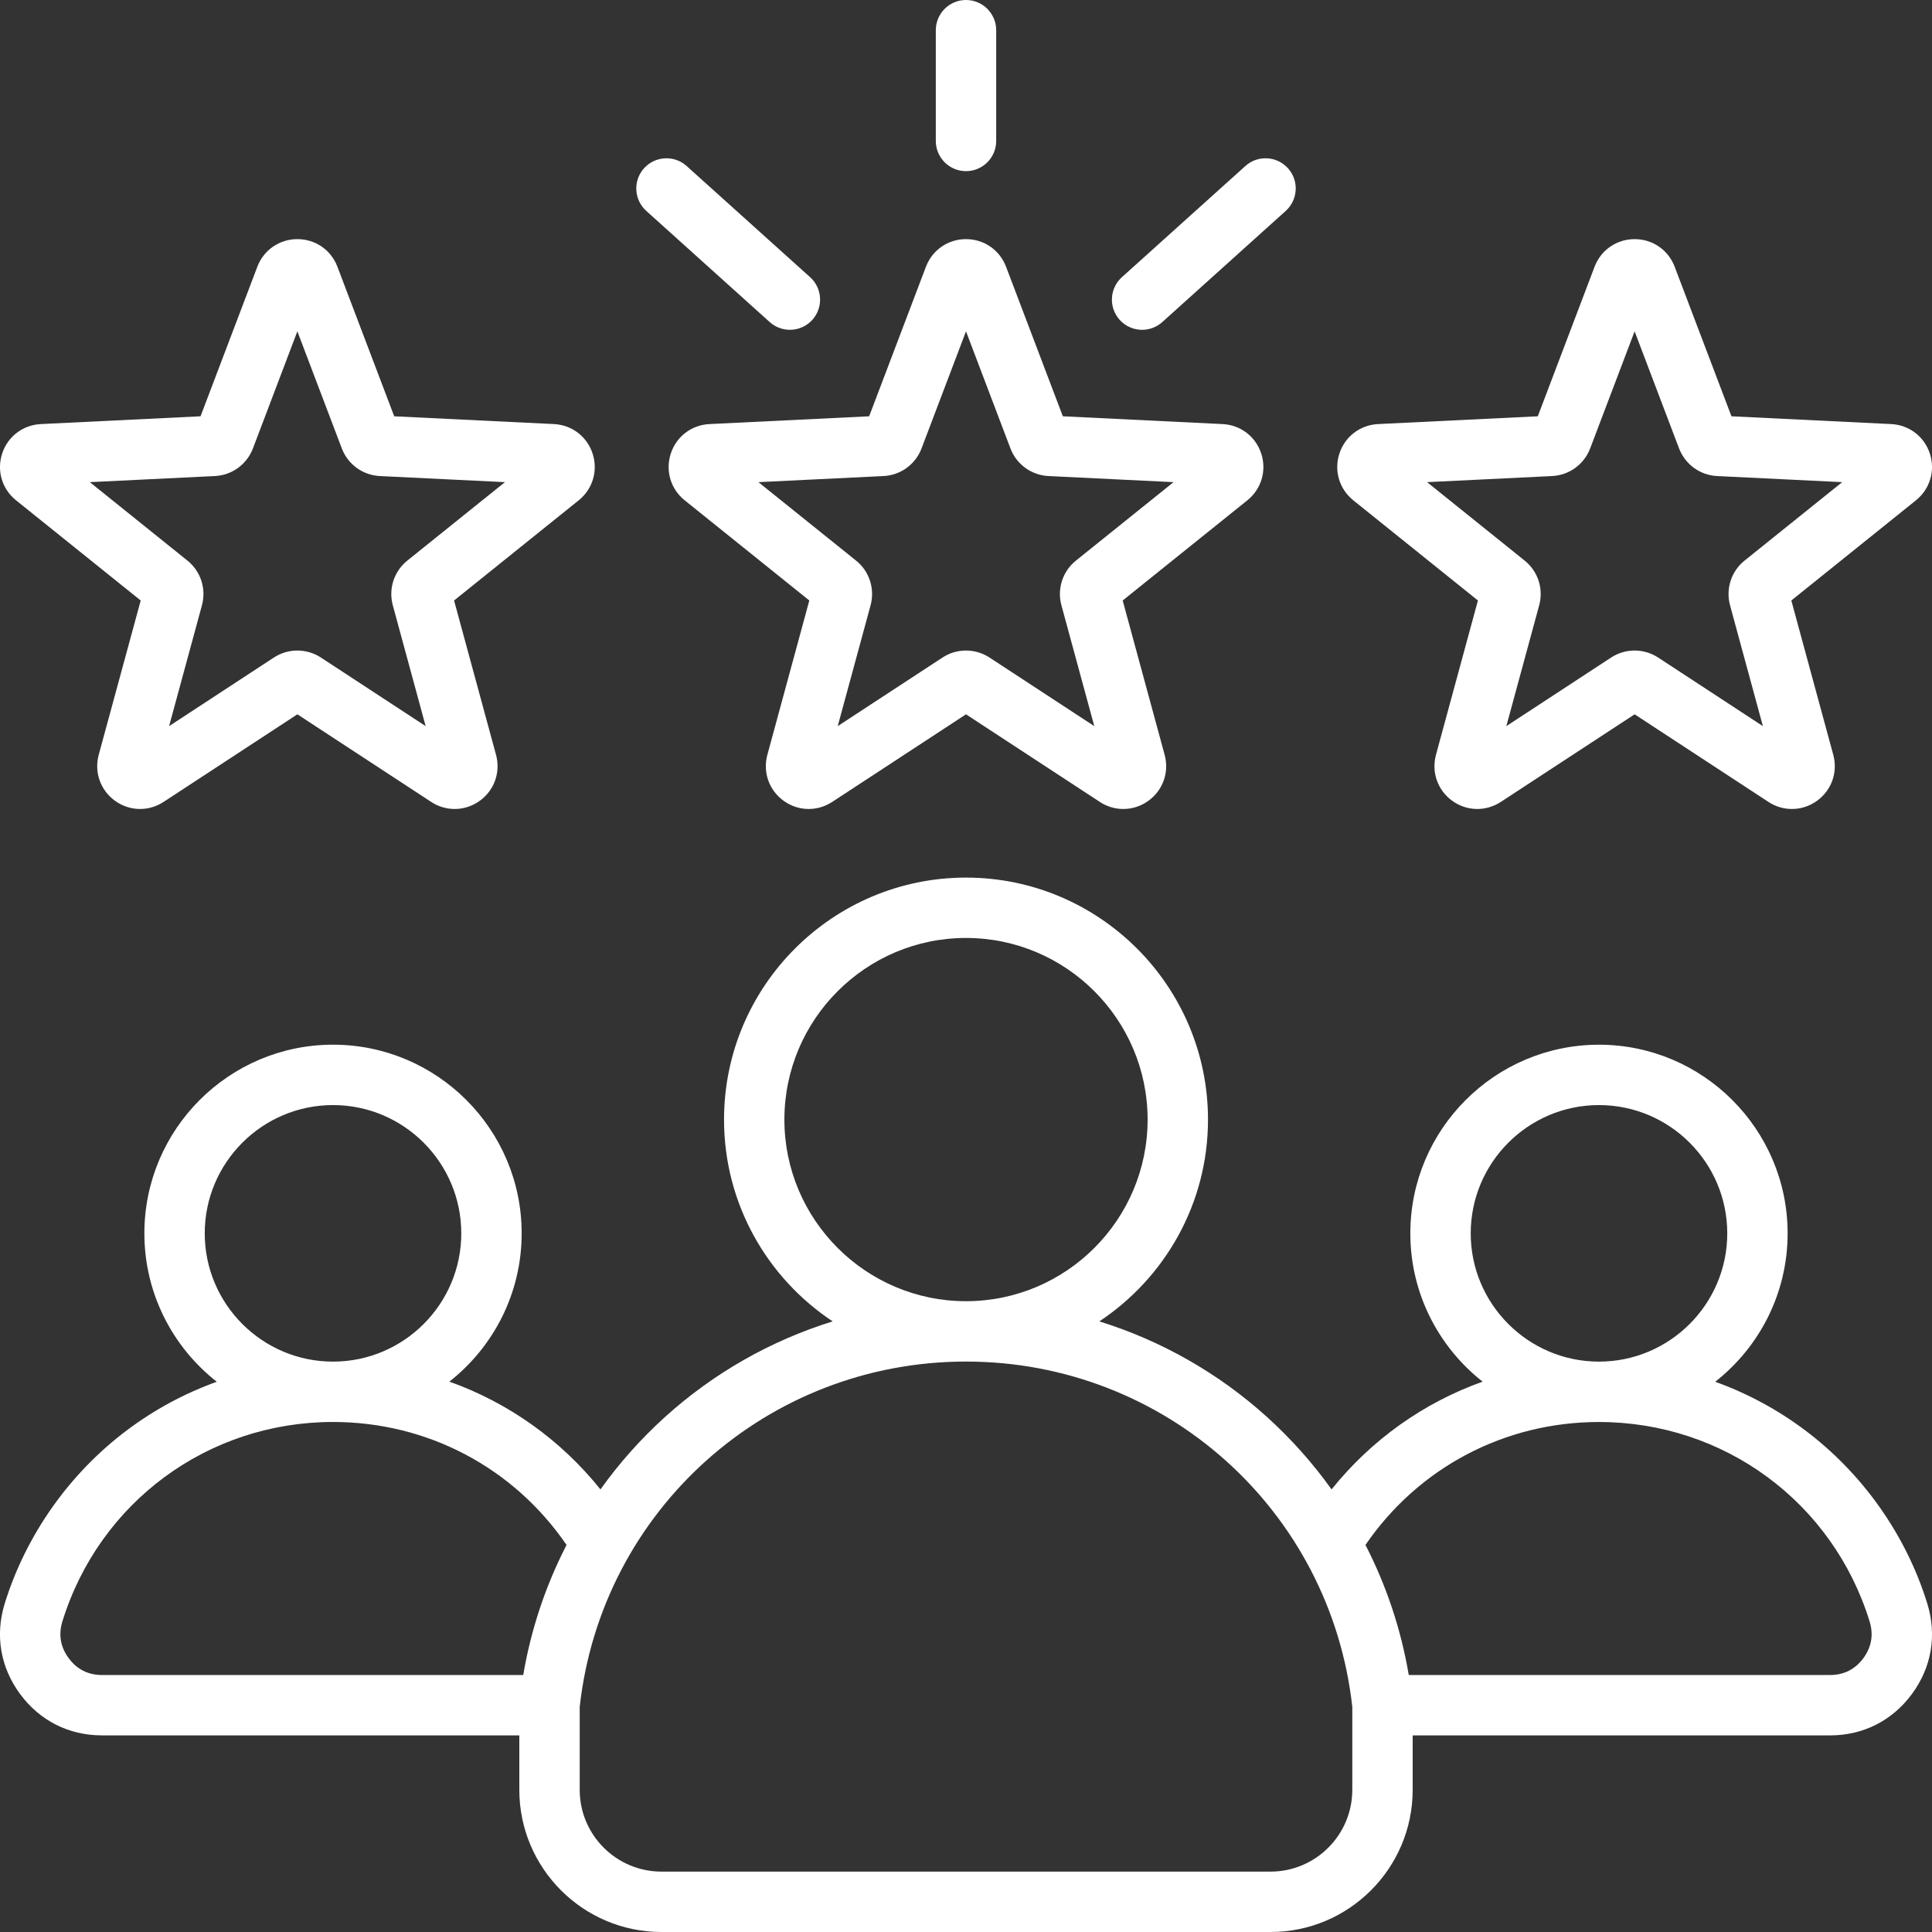 <?xml version="1.0" encoding="UTF-8"?> <svg xmlns="http://www.w3.org/2000/svg" width="70" height="70" viewBox="0 0 70 70" fill="none"><rect x="0" y="0" width="70" height="70" fill="#333333" stroke="none"/><g clip-path="url(#clip0_7_145)"><path d="M24.303 16.436C24.102 17.055 24.299 17.719 24.807 18.127L29.323 21.757L27.803 27.348C27.632 27.976 27.862 28.629 28.389 29.012C28.916 29.395 29.608 29.411 30.152 29.055L35 25.881L39.849 29.055C40.101 29.222 40.397 29.311 40.7 29.311C41.028 29.311 41.347 29.206 41.611 29.012C42.139 28.63 42.368 27.976 42.197 27.348L40.677 21.757L45.194 18.127C45.701 17.719 45.899 17.056 45.698 16.436C45.497 15.817 44.947 15.397 44.297 15.365L38.509 15.083L36.452 9.666C36.221 9.057 35.651 8.664 35 8.664C34.349 8.664 33.779 9.057 33.548 9.666L31.491 15.083L25.704 15.365C25.054 15.397 24.504 15.817 24.303 16.436ZM32.013 17.248C32.315 17.233 32.606 17.131 32.85 16.953C33.094 16.776 33.282 16.53 33.389 16.248L35 12.005L36.611 16.248C36.718 16.531 36.906 16.776 37.15 16.953C37.395 17.131 37.685 17.233 37.987 17.248L42.52 17.469L38.983 20.312C38.747 20.501 38.572 20.755 38.478 21.043C38.385 21.33 38.378 21.638 38.457 21.93L39.648 26.309L35.85 23.823C35.597 23.658 35.302 23.57 35 23.57C34.697 23.57 34.402 23.658 34.149 23.824L30.352 26.309L31.543 21.93C31.622 21.639 31.615 21.33 31.521 21.043C31.428 20.755 31.253 20.501 31.017 20.312L27.479 17.469L32.013 17.248ZM33.906 5.108V1.094C33.906 0.804 34.022 0.525 34.227 0.32C34.432 0.115 34.71 0 35 0C35.29 0 35.568 0.115 35.773 0.32C35.978 0.525 36.094 0.804 36.094 1.094V5.108C36.094 5.398 35.978 5.676 35.773 5.881C35.568 6.086 35.29 6.201 35 6.201C34.71 6.201 34.432 6.086 34.227 5.881C34.022 5.676 33.906 5.398 33.906 5.108ZM40.567 11.588C40.373 11.372 40.272 11.088 40.288 10.799C40.303 10.509 40.432 10.237 40.648 10.043L45.121 6.016C45.227 5.92 45.352 5.845 45.487 5.797C45.623 5.749 45.766 5.729 45.91 5.736C46.053 5.744 46.194 5.779 46.324 5.841C46.453 5.903 46.569 5.99 46.666 6.096C46.762 6.203 46.836 6.328 46.884 6.463C46.932 6.599 46.953 6.742 46.945 6.886C46.937 7.029 46.902 7.17 46.84 7.299C46.778 7.429 46.691 7.545 46.585 7.641L42.112 11.669C41.911 11.85 41.65 11.95 41.38 11.95C41.227 11.95 41.075 11.918 40.935 11.855C40.795 11.793 40.669 11.702 40.567 11.588ZM23.334 6.097C23.431 5.99 23.547 5.903 23.676 5.841C23.806 5.779 23.947 5.744 24.09 5.736C24.234 5.729 24.377 5.749 24.512 5.797C24.648 5.845 24.773 5.92 24.879 6.016L29.352 10.043C29.568 10.237 29.697 10.509 29.712 10.799C29.728 11.088 29.627 11.372 29.433 11.588C29.239 11.803 28.967 11.933 28.677 11.948C28.388 11.963 28.104 11.863 27.888 11.669L23.415 7.641C23.2 7.447 23.07 7.175 23.055 6.886C23.04 6.596 23.14 6.312 23.334 6.097ZM49.032 18.127L53.548 21.757L52.028 27.348C51.858 27.976 52.087 28.629 52.614 29.012C53.141 29.395 53.833 29.411 54.377 29.055L59.226 25.881L64.074 29.055C64.327 29.222 64.623 29.311 64.925 29.311C65.253 29.311 65.572 29.206 65.837 29.012C66.364 28.63 66.594 27.977 66.423 27.348L64.903 21.757L69.419 18.127C69.926 17.719 70.124 17.056 69.923 16.436C69.722 15.817 69.172 15.397 68.522 15.365L62.734 15.083L60.677 9.666C60.447 9.057 59.877 8.664 59.226 8.664C58.575 8.664 58.005 9.057 57.774 9.666L55.717 15.083L49.93 15.365C49.279 15.397 48.729 15.817 48.528 16.436C48.327 17.056 48.525 17.719 49.032 18.127ZM56.238 17.248C56.54 17.233 56.831 17.131 57.075 16.953C57.32 16.775 57.507 16.53 57.614 16.248L59.225 12.005L60.836 16.248C60.944 16.53 61.131 16.775 61.375 16.953C61.62 17.131 61.911 17.233 62.212 17.248L66.746 17.469L63.208 20.312C62.973 20.501 62.797 20.755 62.704 21.042C62.611 21.33 62.603 21.638 62.682 21.93L63.873 26.309L60.076 23.823C59.823 23.658 59.527 23.57 59.225 23.57C58.923 23.57 58.627 23.658 58.375 23.823L54.577 26.309L55.768 21.93C55.847 21.638 55.84 21.33 55.747 21.043C55.653 20.755 55.478 20.501 55.242 20.312L51.705 17.469L56.238 17.248ZM0.581 18.127L5.098 21.757L3.577 27.348C3.407 27.976 3.637 28.629 4.163 29.012C4.69 29.395 5.382 29.411 5.926 29.055L10.775 25.881L15.623 29.055C15.876 29.222 16.172 29.311 16.474 29.311C16.802 29.311 17.121 29.206 17.386 29.012C17.913 28.63 18.143 27.977 17.972 27.348L16.452 21.757L20.968 18.127C21.475 17.72 21.673 17.056 21.472 16.436C21.271 15.817 20.72 15.397 20.071 15.365L14.283 15.083L12.226 9.666C11.996 9.057 11.426 8.664 10.775 8.664C10.124 8.664 9.554 9.057 9.323 9.666L7.266 15.083L1.479 15.365C0.828 15.397 0.278 15.817 0.077 16.436C-0.124 17.055 0.073 17.719 0.581 18.127ZM7.787 17.248C8.089 17.233 8.38 17.131 8.625 16.953C8.869 16.775 9.056 16.53 9.164 16.248L10.774 12.005L12.385 16.248C12.492 16.53 12.68 16.775 12.924 16.953C13.169 17.131 13.46 17.233 13.762 17.248L18.295 17.469L14.757 20.312C14.522 20.501 14.347 20.755 14.253 21.042C14.16 21.33 14.152 21.638 14.232 21.93L15.422 26.309L11.625 23.823C11.372 23.658 11.076 23.57 10.774 23.57C10.472 23.57 10.177 23.658 9.924 23.823L6.127 26.309L7.317 21.93C7.396 21.638 7.389 21.33 7.296 21.043C7.202 20.755 7.027 20.501 6.792 20.312L3.254 17.469L7.787 17.248ZM69.828 58.096C69.058 55.611 67.482 53.38 65.389 51.812C64.401 51.072 63.308 50.482 62.145 50.064C63.741 48.812 64.769 46.868 64.769 44.687C64.769 40.918 61.703 37.852 57.934 37.852C54.166 37.852 51.099 40.918 51.099 44.687C51.099 46.865 52.125 48.807 53.718 50.06C51.583 50.822 49.693 52.16 48.245 53.964C47.562 53.009 46.78 52.131 45.91 51.344C44.16 49.76 42.085 48.577 39.831 47.876C42.201 46.305 43.768 43.615 43.768 40.565C43.768 35.73 39.834 31.797 35 31.797C30.166 31.797 26.233 35.73 26.233 40.565C26.233 43.615 27.799 46.305 30.169 47.876C27.915 48.576 25.84 49.76 24.09 51.344C23.221 52.131 22.438 53.009 21.756 53.964C20.308 52.16 18.417 50.821 16.282 50.059C17.875 48.807 18.901 46.865 18.901 44.686C18.901 40.917 15.835 37.851 12.066 37.851C8.297 37.851 5.231 40.917 5.231 44.686C5.231 46.867 6.259 48.812 7.854 50.064C6.692 50.482 5.599 51.071 4.611 51.812C2.518 53.379 0.942 55.611 0.172 58.096C-0.184 59.244 0.013 60.409 0.727 61.376C1.44 62.344 2.494 62.876 3.696 62.876H18.816V64.85C18.816 67.69 21.127 70 23.966 70H46.034C48.873 70 51.184 67.69 51.184 64.85V62.877H66.304C67.506 62.877 68.56 62.344 69.273 61.377C69.987 60.409 70.183 59.244 69.828 58.096ZM57.934 40.039C60.497 40.039 62.582 42.124 62.582 44.687C62.582 47.249 60.497 49.334 57.934 49.334C55.372 49.334 53.287 47.249 53.287 44.687C53.287 42.124 55.372 40.039 57.934 40.039ZM28.42 40.565C28.42 36.936 31.372 33.984 35 33.984C38.628 33.984 41.58 36.936 41.58 40.565C41.58 44.192 38.63 47.142 35.004 47.145H34.996C31.37 47.142 28.42 44.191 28.42 40.565ZM12.066 40.039C14.628 40.039 16.713 42.124 16.713 44.686C16.713 47.249 14.628 49.334 12.066 49.334C9.503 49.334 7.418 47.249 7.418 44.686C7.418 42.124 9.503 40.039 12.066 40.039ZM18.958 60.689H3.696C3.193 60.689 2.786 60.483 2.488 60.078C2.189 59.673 2.113 59.224 2.262 58.743C3.599 54.423 7.54 51.521 12.066 51.521C15.49 51.521 18.609 53.175 20.527 55.976C19.765 57.457 19.236 59.046 18.958 60.689ZM48.996 64.85C48.996 66.484 47.667 67.812 46.034 67.812H23.966C22.333 67.812 21.004 66.484 21.004 64.85V61.842C21.796 54.707 27.801 49.334 34.996 49.332L35 49.332L35.004 49.332C42.199 49.334 48.204 54.707 48.996 61.842V64.85ZM67.513 60.079C67.214 60.484 66.807 60.689 66.304 60.689H51.042C50.764 59.047 50.236 57.457 49.473 55.976C51.392 53.176 54.511 51.522 57.934 51.522C62.461 51.522 66.401 54.424 67.738 58.743C67.887 59.224 67.811 59.673 67.513 60.079Z" fill="white"></path></g><defs><clipPath id="clip0_7_145"><rect width="70" height="70" fill="white"></rect></clipPath></defs></svg> 